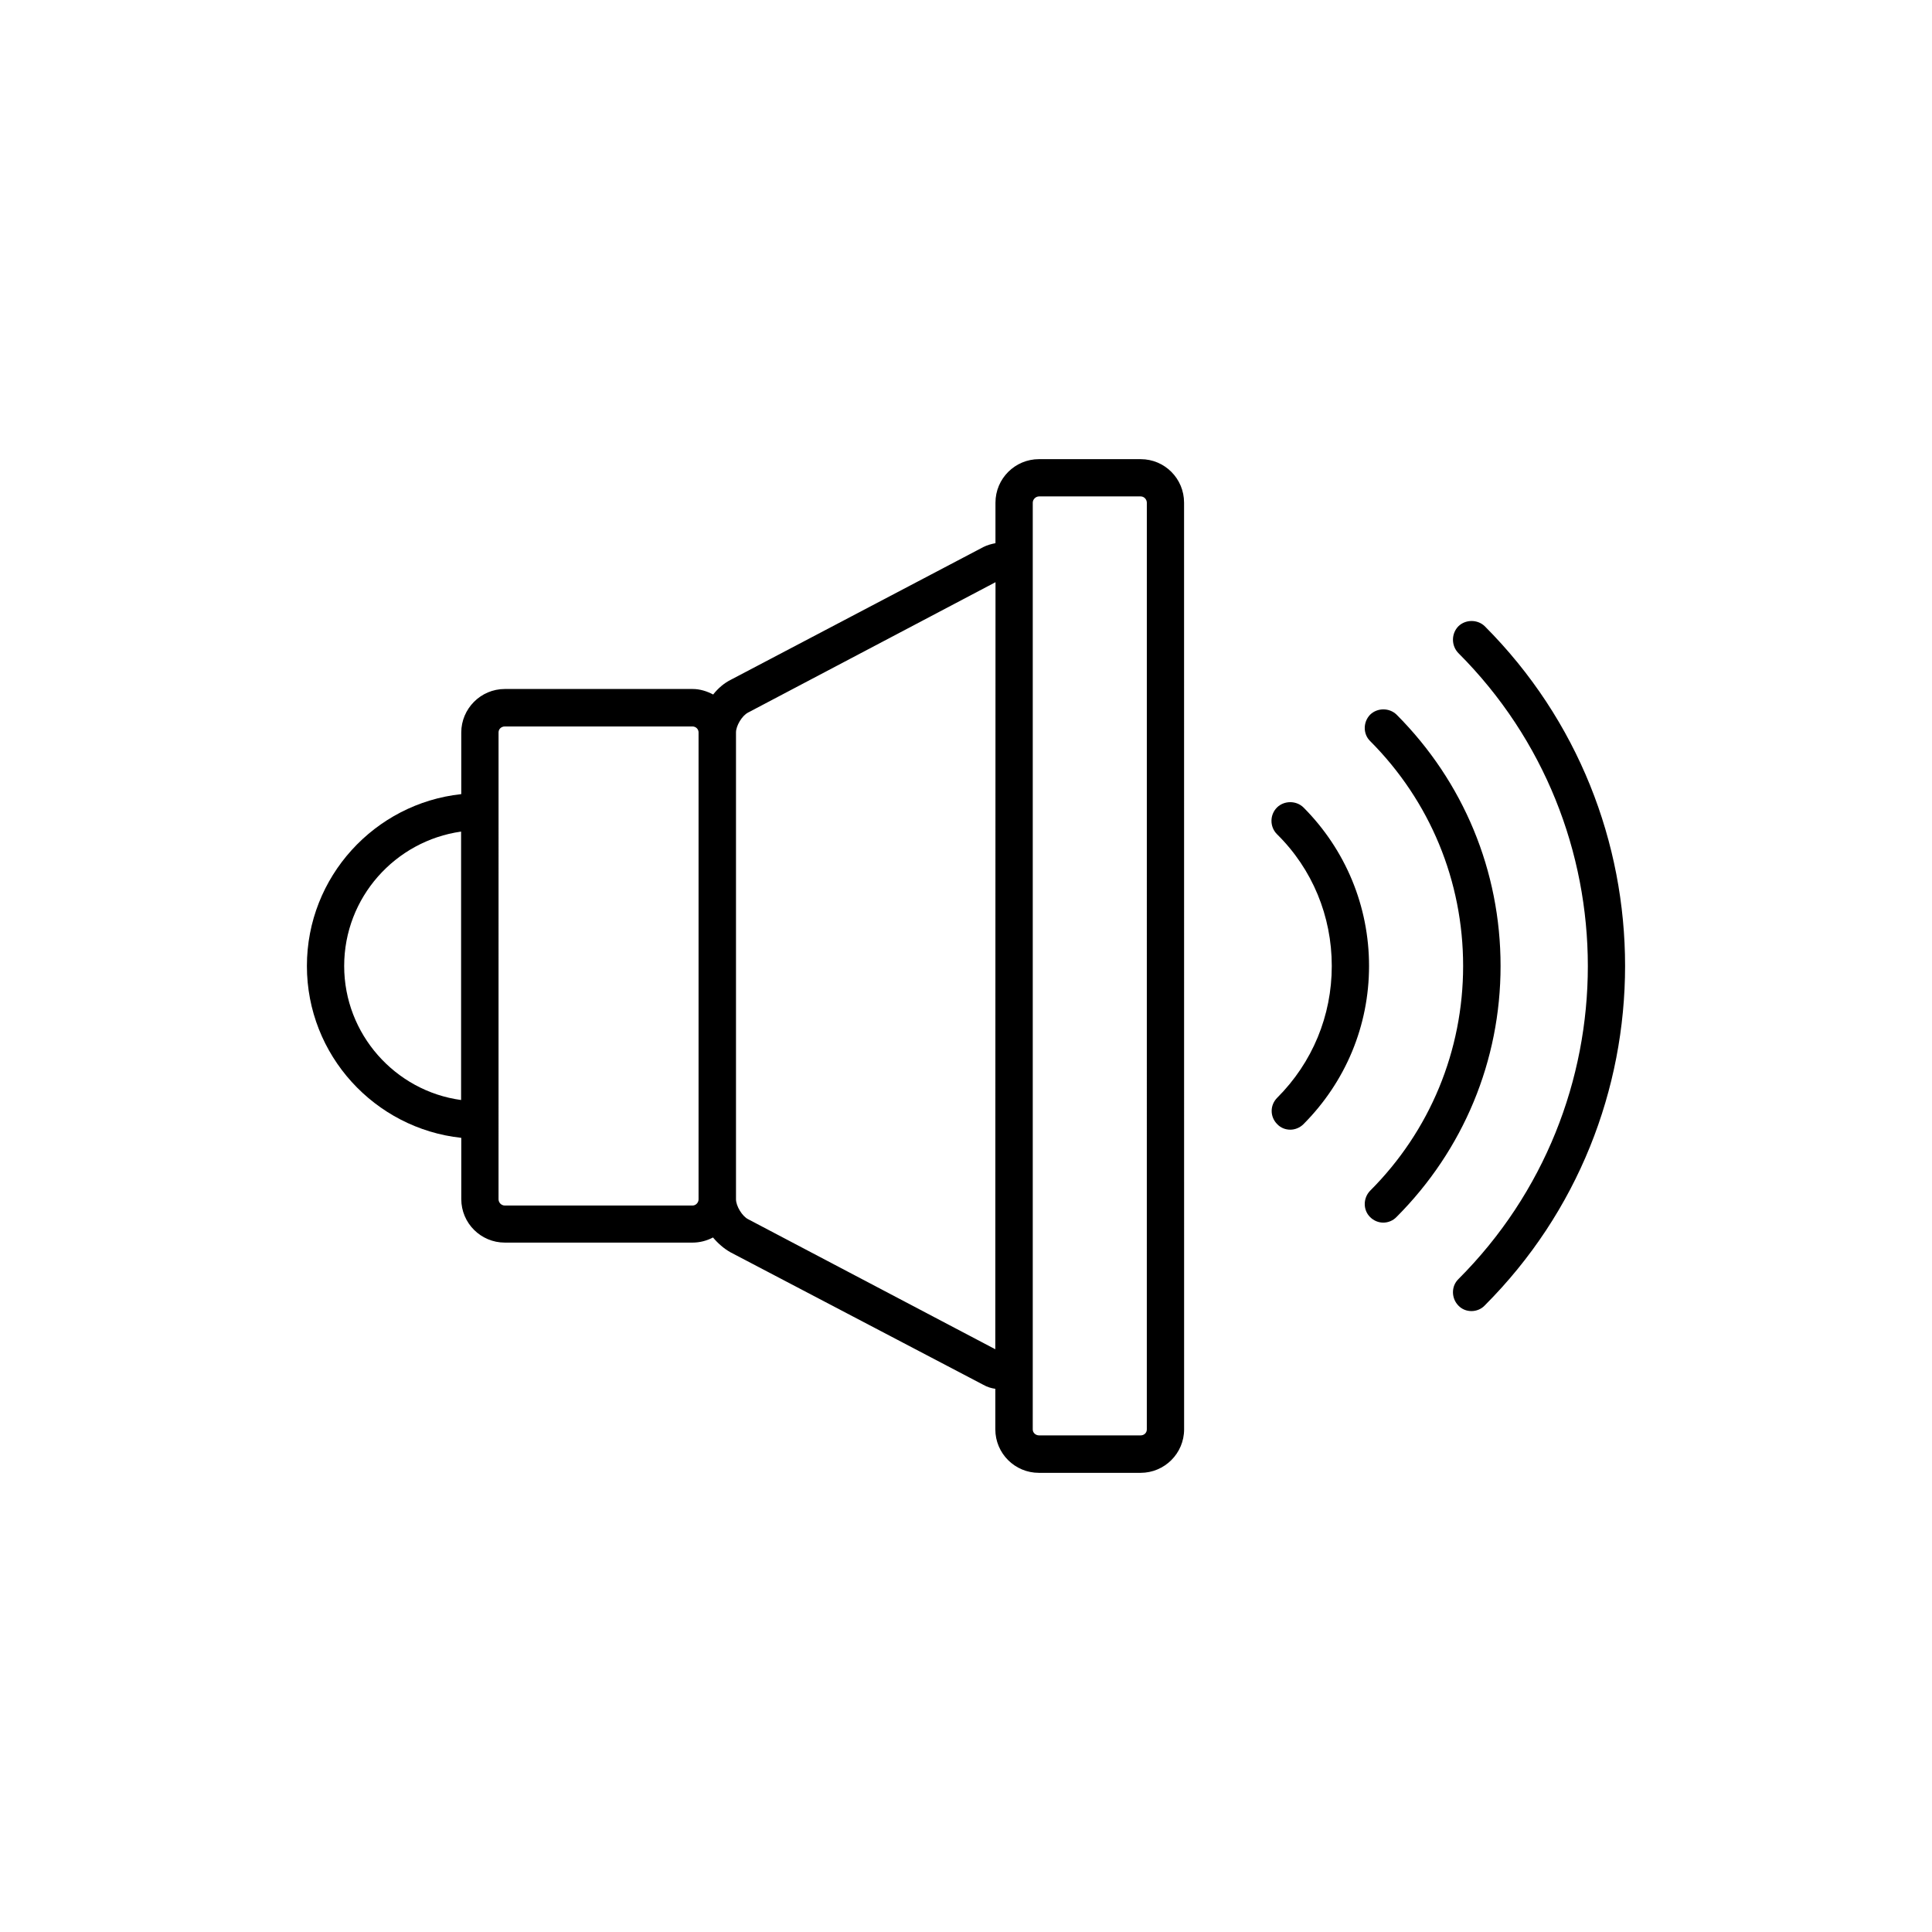 <?xml version="1.0" encoding="UTF-8"?>
<!-- Uploaded to: ICON Repo, www.svgrepo.com, Generator: ICON Repo Mixer Tools -->
<svg fill="#000000" width="800px" height="800px" version="1.1" viewBox="144 144 512 512" xmlns="http://www.w3.org/2000/svg">
 <g>
  <path d="m514.11 333.39c-1.914-1.863-5.09-1.863-7.004 0-1.914 1.965-1.914 5.141 0 7.004 15.867 15.918 24.637 37.078 24.637 59.602 0 22.418-8.766 43.68-24.637 59.551-1.914 1.965-1.914 5.141 0 7.004 0.957 0.953 2.215 1.457 3.477 1.457 1.258 0 2.566-0.504 3.527-1.512 17.73-17.781 27.555-41.41 27.555-66.5 0-25.191-9.824-48.82-27.555-66.605z"/>
  <path d="m489.43 357.98c-1.914-1.863-5.09-1.863-7.004 0-1.965 1.965-1.965 5.141 0 7.106 9.371 9.219 14.508 21.711 14.508 34.914 0 13.199-5.137 25.594-14.457 34.914-1.965 1.965-1.965 5.039 0 7.004 0.957 1.008 2.215 1.461 3.477 1.461 1.211 0 2.519-0.504 3.477-1.461 11.184-11.238 17.379-26.102 17.379-41.918 0-15.82-6.195-30.785-17.379-42.02z"/>
  <path d="m537.49 309.97c-1.914-1.863-5.09-1.863-7.004 0-1.914 1.965-1.914 5.141 0 7.106 45.746 45.746 45.746 120.16 0 165.91-1.914 1.863-1.914 5.039 0 7.004 0.957 1.008 2.215 1.461 3.477 1.461 1.258 0 2.57-0.504 3.477-1.461 49.625-49.629 49.625-130.34 0.051-180.02z"/>
  <path d="m446.3 265.68h-26.953c-6.348 0-11.539 5.141-11.539 11.539v10.73c-1.059 0.203-2.168 0.504-3.176 1.008l-67.008 35.215c-1.707 0.855-3.32 2.215-4.629 3.879-1.613-0.855-3.477-1.461-5.441-1.461h-49.777c-6.398 0-11.539 5.238-11.539 11.539v16.324c-22.922 2.465-40.906 21.914-40.906 45.543s17.984 43.074 40.91 45.543v16.223c0 6.398 5.188 11.539 11.539 11.539h49.727c1.965 0 3.828-0.504 5.441-1.359 1.309 1.562 2.922 2.973 4.637 3.93l67.008 35.117c1.059 0.605 2.117 0.906 3.176 1.059v10.73c0 6.398 5.188 11.539 11.539 11.539h26.953c6.348 0 11.539-5.141 11.539-11.539l-0.012-245.56c0-6.398-5.137-11.535-11.488-11.535zm-211.09 134.32c0-18.188 13.551-33.152 30.984-35.621v71.137c-17.434-2.367-30.984-17.43-30.984-35.516zm92.348 63.477h-49.777c-0.957 0-1.664-0.805-1.664-1.664l0.004-123.73c0-0.906 0.754-1.562 1.664-1.562h49.727c0.906 0 1.613 0.707 1.613 1.562v123.68c0.047 0.906-0.711 1.711-1.566 1.711zm80.207 38.09-65.496-34.461c-1.613-0.805-3.223-3.527-3.223-5.289v-123.73c0-1.762 1.613-4.434 3.176-5.238l65.598-34.562zm40.152 21.262c0 0.906-0.754 1.562-1.613 1.562h-26.953c-0.906 0-1.664-0.707-1.664-1.562l0.004-19.699v-225.91c0-0.906 0.805-1.664 1.664-1.664h26.953c0.906 0 1.613 0.805 1.613 1.664z"/>
 </g>
</svg>